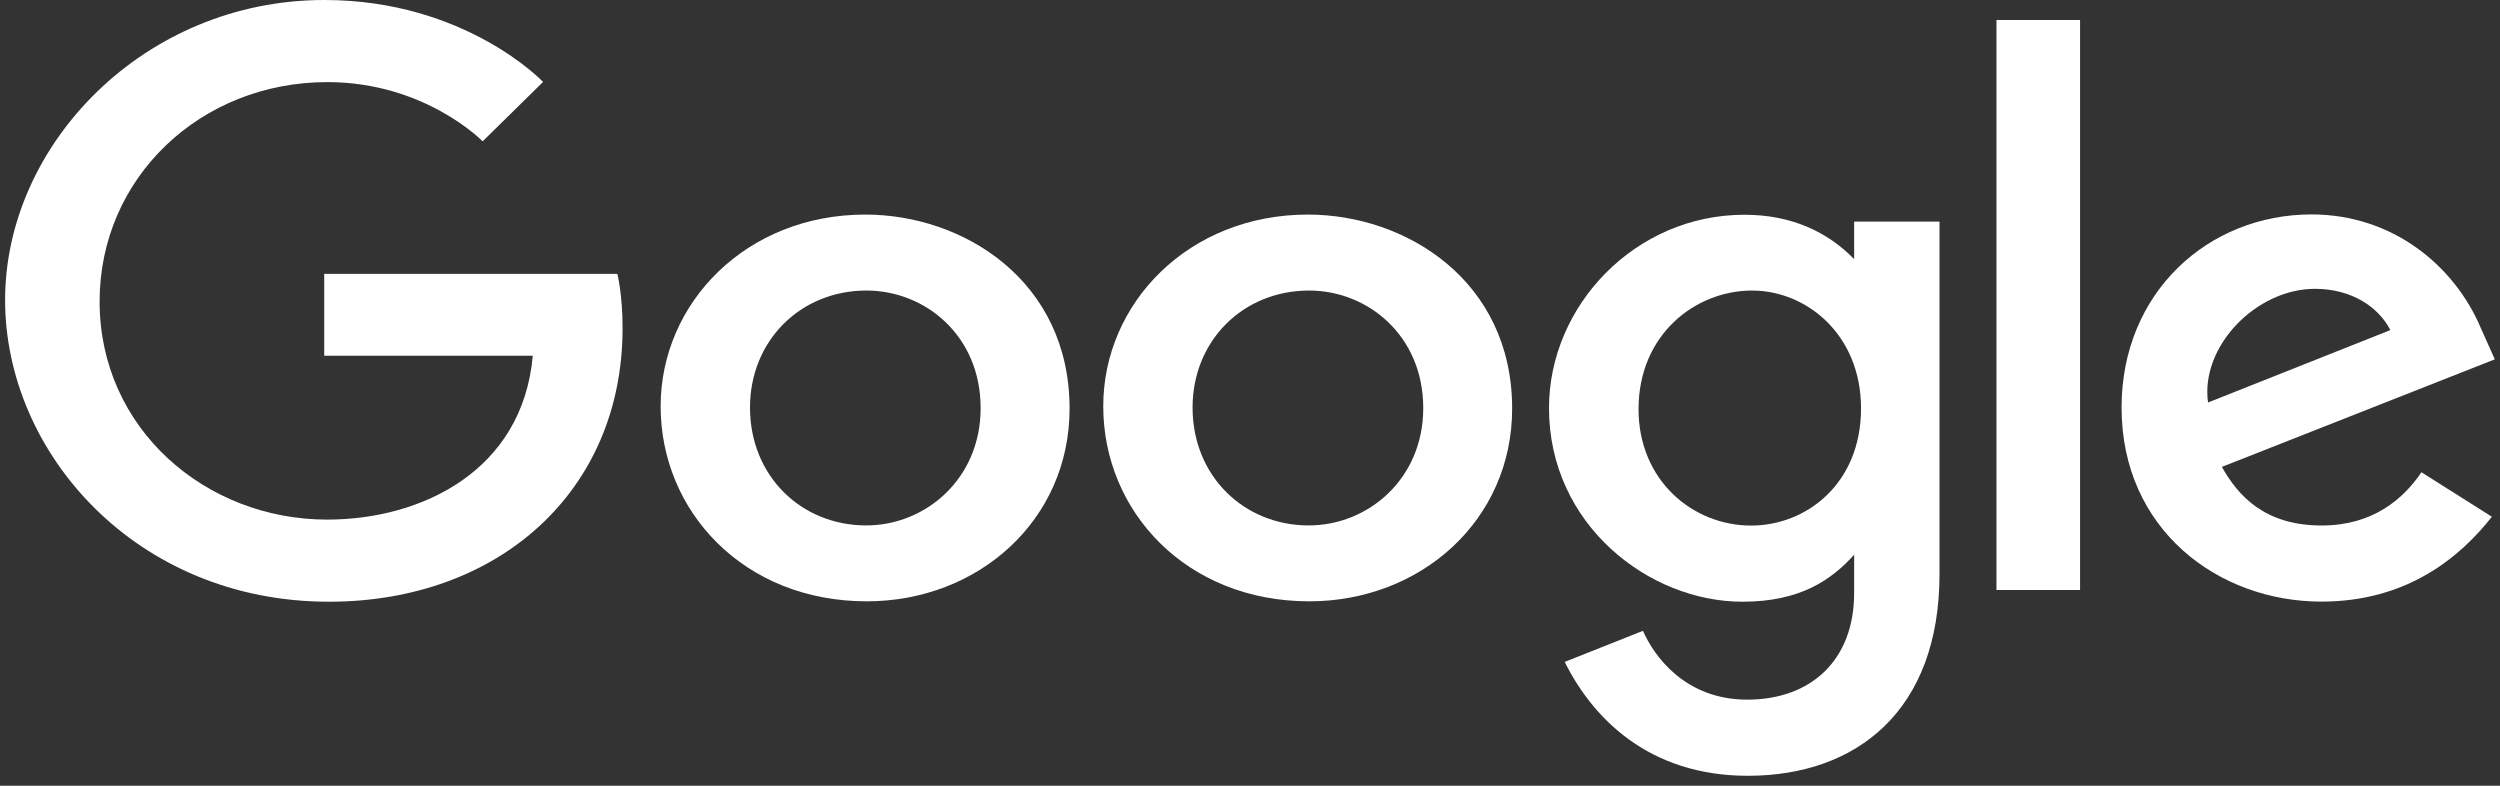 <svg width="70" height="22" viewBox="0 0 70 22" fill="none" xmlns="http://www.w3.org/2000/svg">
<rect x="0" y="0" width="70" height="22" fill="#333333" stroke="none"/>
<g clip-path="url(#clip0_2579_11)">
<path d="M17.283 7.669H9.078V9.961H14.918C14.632 13.175 11.817 14.549 9.158 14.549C5.757 14.549 2.789 12.005 2.789 8.443C2.789 4.972 5.618 2.299 9.165 2.299C11.902 2.299 13.514 3.957 13.514 3.957L15.206 2.294C15.206 2.294 13.035 0 9.079 0C4.041 0 0.143 4.039 0.143 8.402C0.143 12.678 3.809 16.848 9.21 16.848C13.957 16.848 17.432 13.759 17.432 9.19C17.432 8.226 17.285 7.669 17.285 7.669L17.283 7.669Z" fill="white"/>
<path d="M24.228 6.008C20.89 6.008 18.498 8.485 18.498 11.378C18.498 14.312 20.818 16.837 24.268 16.837C27.39 16.837 29.948 14.57 29.948 11.441C29.948 7.855 26.972 6.008 24.228 6.008ZM24.261 8.135C25.903 8.135 27.458 9.395 27.458 11.427C27.458 13.415 25.908 14.712 24.254 14.712C22.435 14.712 21 13.328 21 11.411C21 9.536 22.417 8.135 24.261 8.135Z" fill="white"/>
<path d="M36.621 6.008C33.283 6.008 30.891 8.485 30.891 11.378C30.891 14.312 33.211 16.837 36.66 16.837C39.782 16.837 42.34 14.57 42.34 11.441C42.34 7.855 39.365 6.008 36.621 6.008ZM36.654 8.135C38.295 8.135 39.851 9.395 39.851 11.427C39.851 13.415 38.301 14.712 36.646 14.712C34.827 14.712 33.392 13.328 33.392 11.411C33.392 9.536 34.809 8.135 36.654 8.135Z" fill="white"/>
<path d="M48.843 6.013C45.782 6.013 43.372 8.562 43.372 11.426C43.372 14.685 46.163 16.848 48.79 16.848C50.411 16.848 51.279 16.236 51.916 15.533V16.604C51.916 18.472 50.723 19.59 48.92 19.59C47.18 19.59 46.306 18.361 46.003 17.663L43.812 18.533C44.587 20.094 46.154 21.722 48.938 21.722C51.985 21.722 54.306 19.9 54.306 16.077V6.205H51.916V7.256C51.182 6.503 50.177 6.013 48.843 6.013V6.013ZM49.065 8.136C50.567 8.136 52.109 9.354 52.109 11.436C52.109 13.55 50.57 14.716 49.032 14.716C47.399 14.716 45.879 13.455 45.879 11.455C45.879 9.376 47.457 8.135 49.065 8.135V8.136Z" fill="white"/>
<path d="M64.721 6.004C61.832 6.004 59.404 8.188 59.404 11.412C59.404 14.825 62.109 16.845 64.999 16.845C67.41 16.845 68.89 15.591 69.773 14.469L67.8 13.223C67.29 13.977 66.434 14.714 65.008 14.714C63.405 14.714 62.668 13.88 62.212 13.073L69.855 10.061L69.458 9.174C68.723 7.445 67.001 6.004 64.721 6.004ZM64.82 8.087C65.862 8.087 66.612 8.613 66.929 9.243L61.825 11.27C61.606 9.701 63.171 8.087 64.82 8.087Z" fill="white"/>
<path d="M58.242 0.56H55.901V16.52H58.242V0.56Z" fill="white"/>
</g>
<defs>
<clipPath id="clip0_2579_11">
<rect width="69.714" height="21.714" fill="white" transform="translate(0.143)"/>
</clipPath>
</defs>
</svg>
